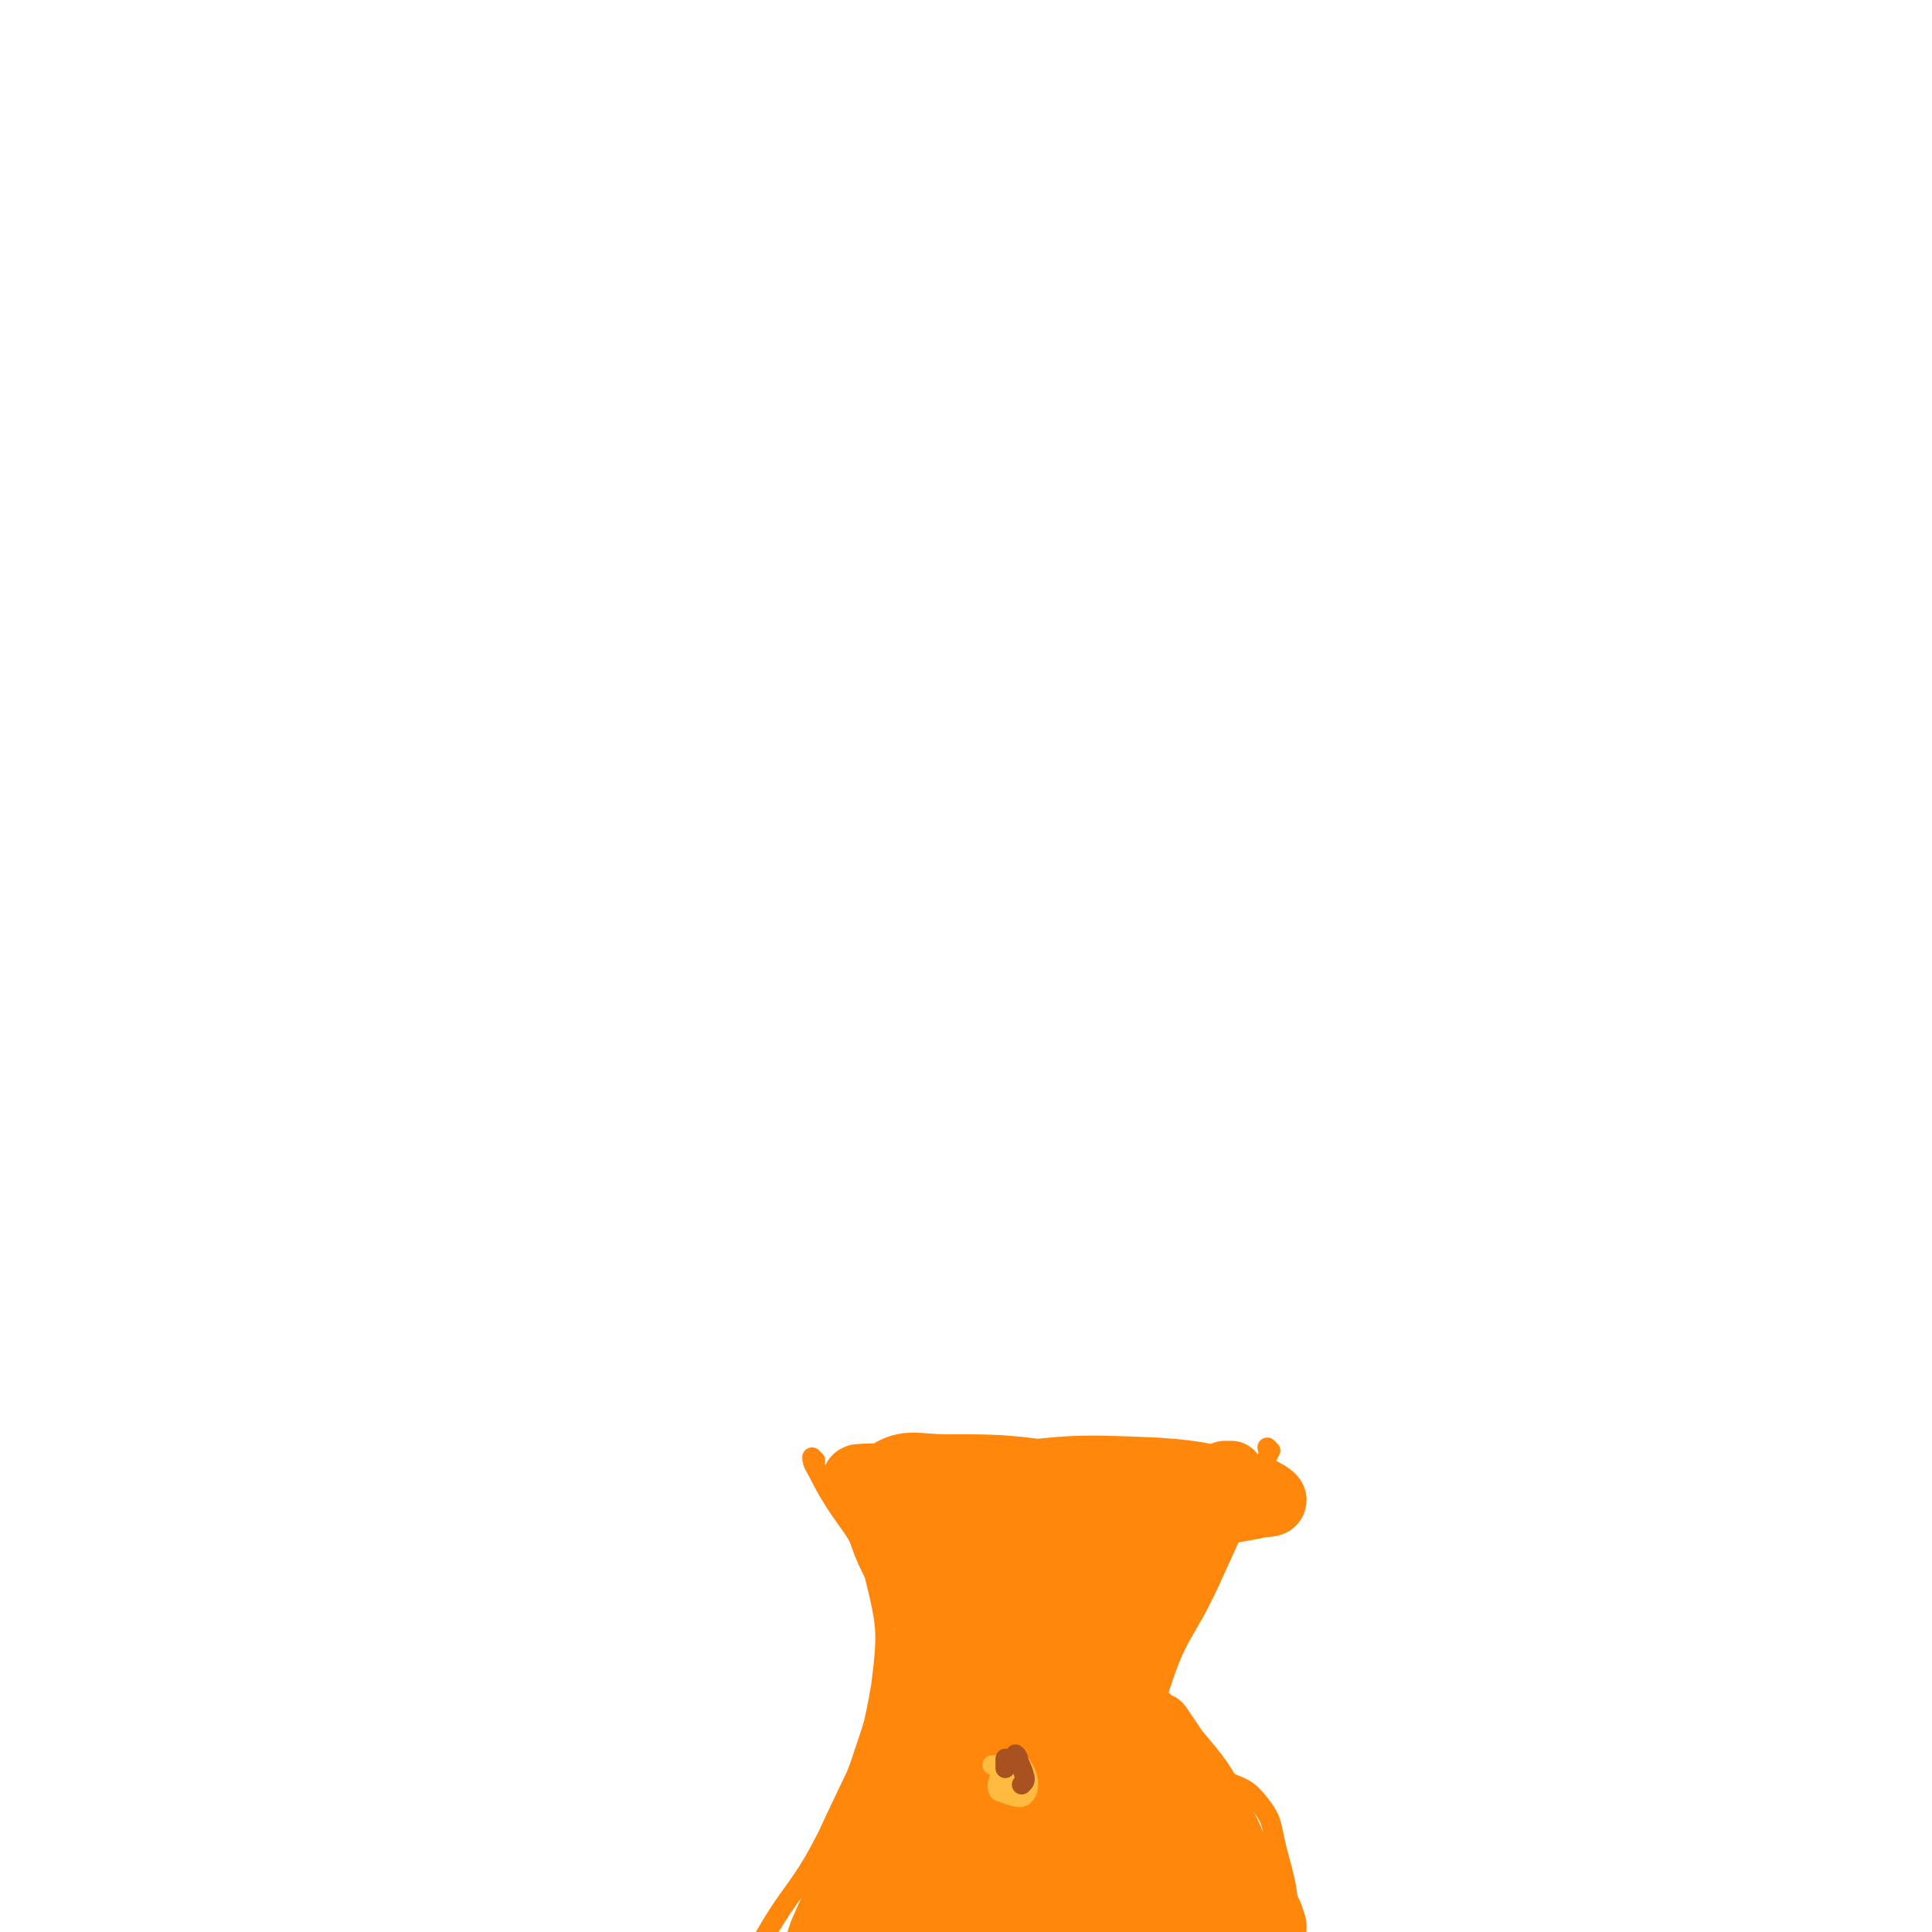<svg viewBox='0 0 590 590' version='1.1' xmlns='http://www.w3.org/2000/svg' xmlns:xlink='http://www.w3.org/1999/xlink'><g fill='none' stroke='#FF880C' stroke-width='6' stroke-linecap='round' stroke-linejoin='round'><path d='M249,446c0,0 -1,-1 -1,-1 0,2 1,3 2,5 8,16 12,15 17,31 4,16 4,18 2,34 -4,23 -6,23 -16,45 -9,18 -11,16 -21,34 -6,11 -8,11 -11,23 -3,11 -3,13 0,22 3,8 6,7 13,13 '/><path d='M388,443c0,0 -1,-1 -1,-1 0,1 1,1 0,3 -2,6 -3,6 -6,12 -6,14 -6,14 -12,27 -7,15 -9,14 -14,29 -2,6 -3,7 0,13 1,5 3,4 8,8 4,5 5,5 10,9 5,3 7,2 11,7 5,6 4,7 6,15 3,11 3,11 4,22 1,6 1,6 1,12 1,9 0,9 0,19 1,3 1,3 2,7 0,1 0,1 1,2 3,2 4,1 7,2 '/></g>
<g fill='none' stroke='#FF880C' stroke-width='20' stroke-linecap='round' stroke-linejoin='round'><path d='M272,452c0,0 -1,-2 -1,-1 4,11 6,12 9,25 4,20 5,20 4,40 0,28 2,30 -6,56 -3,11 -7,10 -15,17 -4,3 -6,1 -9,4 -4,3 -4,4 -5,8 -1,2 -1,5 0,5 2,-2 4,-5 7,-10 13,-23 13,-22 25,-46 12,-23 16,-23 22,-48 3,-14 -2,-15 -5,-30 -1,-2 -1,-5 -2,-3 -6,11 -6,14 -12,28 -10,30 -10,30 -20,60 -5,17 -5,17 -10,34 -3,8 -3,8 -6,15 0,1 0,2 -1,2 0,0 -1,0 -1,-1 -1,-2 0,-3 1,-5 2,-6 2,-6 4,-12 5,-11 5,-12 11,-22 13,-25 12,-26 28,-48 13,-19 14,-19 29,-36 3,-3 8,-9 7,-5 -7,20 -12,26 -24,53 -15,34 -16,34 -30,68 -1,3 -3,8 -1,6 15,-26 14,-32 34,-62 19,-27 37,-47 42,-51 3,-3 -14,17 -25,36 -21,36 -22,38 -38,73 -1,2 4,4 5,2 33,-52 32,-55 63,-109 5,-9 6,-9 11,-18 4,-8 11,-21 8,-16 -11,18 -20,29 -36,61 -13,26 -17,27 -23,54 -2,11 -1,17 8,22 15,8 20,2 41,3 2,1 6,2 5,0 -3,-6 -7,-8 -15,-16 -10,-10 -9,-12 -20,-20 -11,-8 -21,-17 -25,-12 -5,7 1,19 6,36 6,18 16,28 18,36 1,3 -5,-8 -12,-15 -16,-14 -38,-22 -32,-27 7,-8 29,-1 58,0 15,1 18,5 29,5 2,0 0,-3 -2,-4 -17,-13 -17,-18 -36,-24 -11,-3 -23,-2 -25,6 -2,11 4,20 16,32 8,9 22,13 24,11 2,-3 -7,-12 -16,-23 -6,-8 -20,-14 -14,-15 14,-4 28,0 54,6 6,1 12,10 10,8 -2,-5 -8,-13 -18,-23 -14,-15 -28,-32 -29,-28 -1,4 12,22 26,45 8,13 13,22 18,26 2,2 -2,-7 -6,-13 -19,-33 -20,-33 -41,-66 -2,-3 -8,-9 -6,-6 12,16 17,22 33,43 9,13 11,16 19,25 1,1 0,-3 0,-5 -6,-13 -7,-13 -13,-26 -5,-12 -5,-12 -10,-24 -2,-3 -4,-7 -3,-6 4,6 7,10 13,20 10,17 10,17 19,35 2,2 2,3 3,6 0,2 0,3 -1,4 0,0 -1,0 -2,-1 -2,-4 -2,-5 -4,-10 -5,-13 -3,-14 -9,-25 -6,-13 -7,-13 -16,-24 -10,-13 -14,-11 -22,-26 -4,-8 -6,-11 -2,-18 4,-8 9,-6 17,-12 11,-8 12,-8 21,-17 3,-3 3,-5 5,-9 0,0 -1,0 -2,0 -6,4 -7,4 -12,9 -25,29 -26,29 -49,60 -7,9 -6,10 -11,21 0,1 0,3 0,2 15,-19 15,-21 31,-41 13,-17 14,-16 27,-32 2,-3 4,-4 2,-6 -2,-4 -3,-5 -8,-6 -16,-5 -16,-5 -32,-7 -17,-2 -17,-2 -33,-2 -9,0 -12,-2 -18,2 -4,3 -3,7 -1,12 7,18 10,17 19,35 4,8 5,10 8,17 0,1 -1,0 -2,-1 -11,-17 -11,-17 -21,-34 -5,-9 -4,-10 -8,-19 -2,-5 -7,-8 -4,-9 11,-1 17,2 33,5 24,6 23,8 47,13 5,1 7,0 11,0 0,1 -2,0 -3,0 -15,0 -15,-1 -31,-1 -11,0 -23,0 -22,3 2,3 14,8 28,9 13,2 14,-1 27,-4 1,0 0,0 0,0 -31,-3 -42,-2 -63,-4 -4,0 7,1 13,0 30,-3 30,-4 59,-8 11,-2 11,-2 22,-4 3,-1 6,0 6,-2 0,-1 -3,-3 -7,-4 -14,-3 -14,-4 -29,-5 -24,-1 -25,-1 -49,2 -9,1 -9,2 -18,6 -4,1 -12,4 -9,4 11,0 18,-3 37,-5 21,-1 21,-1 42,-2 10,0 11,0 20,0 2,1 1,1 2,2 '/></g>
<g fill='none' stroke='#FFBB40' stroke-width='6' stroke-linecap='round' stroke-linejoin='round'><path d='M311,545c0,0 0,-1 -1,-1 -1,-1 -1,0 -2,-1 -1,0 -1,-1 -2,-1 -1,1 -2,3 -1,5 3,1 7,3 8,1 2,-2 1,-7 -2,-10 -2,-1 -4,1 -8,1 '/></g>
<g fill='none' stroke='#A95221' stroke-width='6' stroke-linecap='round' stroke-linejoin='round'><path d='M308,538c0,0 -1,-1 -1,-1 0,0 0,1 0,3 '/><path d='M311,537c0,0 -1,-2 -1,-1 1,2 2,3 3,7 0,1 0,1 -1,2 '/></g>
</svg>